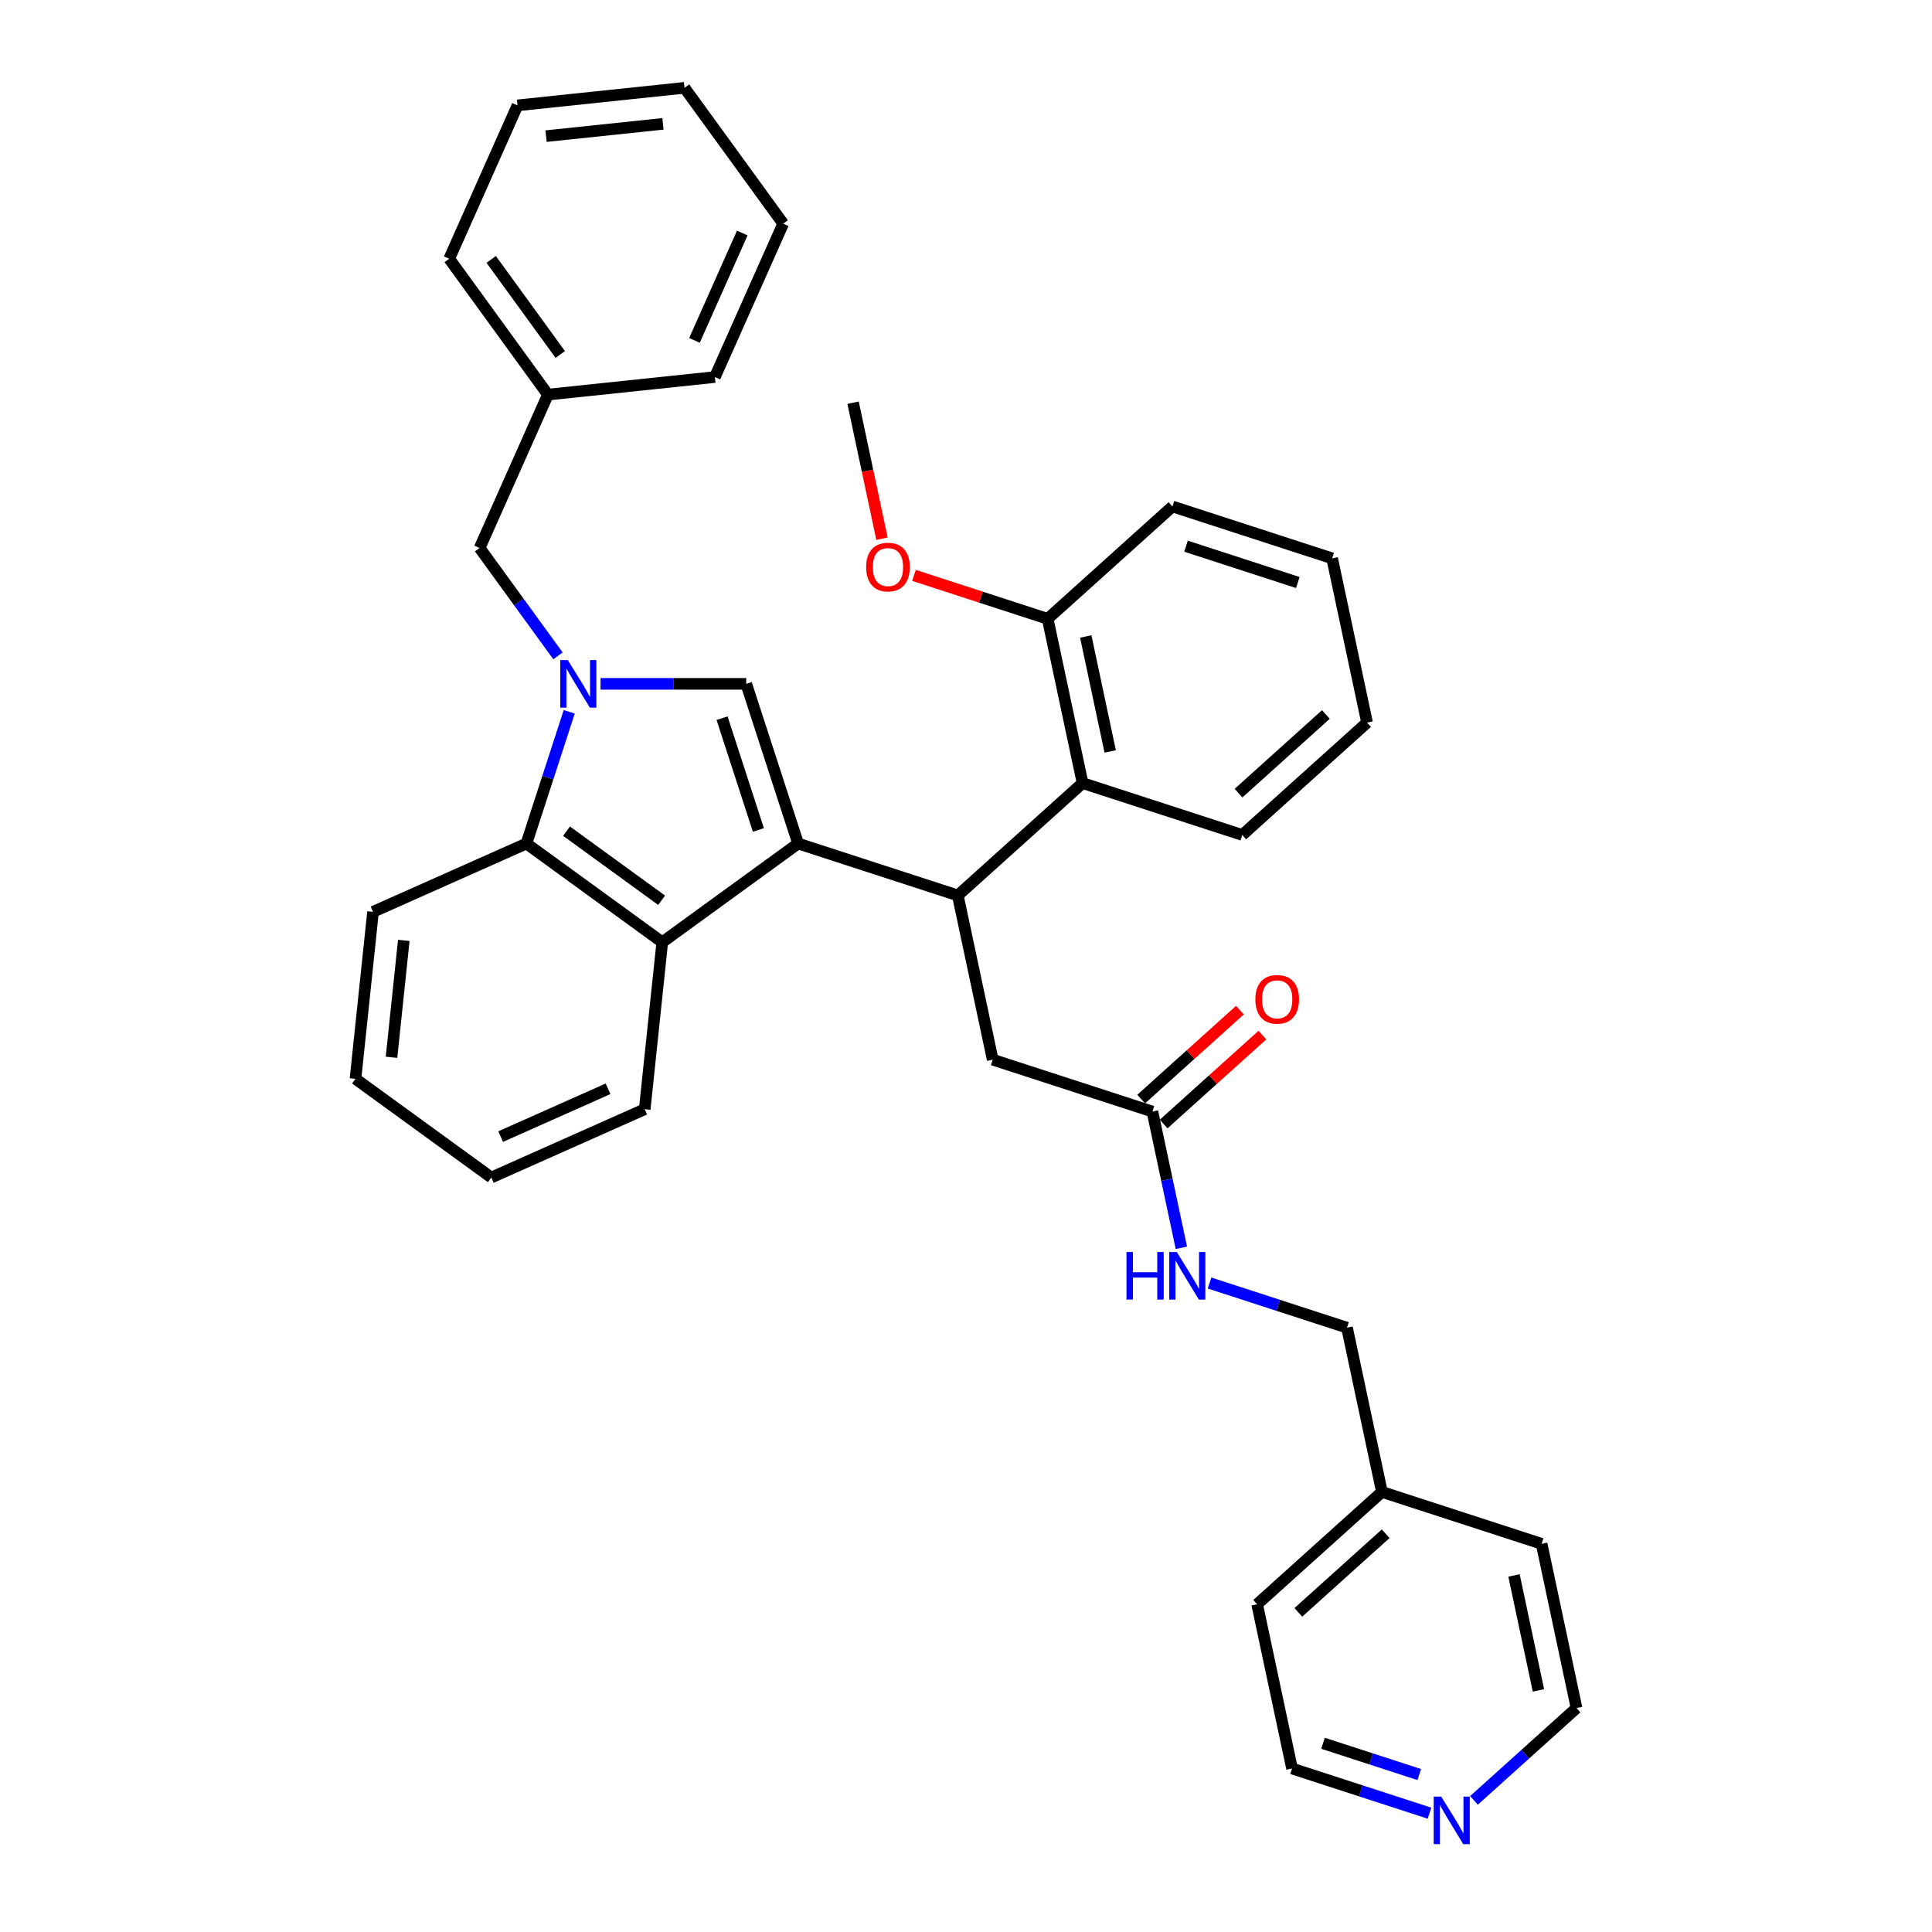 <?xml version='1.0' encoding='iso-8859-1'?>
<svg version='1.1' baseProfile='full'
              xmlns='http://www.w3.org/2000/svg'
                      xmlns:rdkit='http://www.rdkit.org/xml'
                      xmlns:xlink='http://www.w3.org/1999/xlink'
                  xml:space='preserve'
width='1000px' height='1000px' viewBox='0 0 1000 1000'>
<!-- END OF HEADER -->
<rect style='opacity:1.0;fill:#FFFFFF;stroke:none' width='1000' height='1000' x='0' y='0'> </rect>
<path class='bond-0' d='M 413.1,436.613 L 386.243,353.956' style='fill:none;fill-rule:evenodd;stroke:#000000;stroke-width:6px;stroke-linecap:butt;stroke-linejoin:miter;stroke-opacity:1' />
<path class='bond-0' d='M 392.54,429.586 L 373.74,371.726' style='fill:none;fill-rule:evenodd;stroke:#000000;stroke-width:6px;stroke-linecap:butt;stroke-linejoin:miter;stroke-opacity:1' />
<path class='bond-1' d='M 413.1,436.613 L 495.757,463.47' style='fill:none;fill-rule:evenodd;stroke:#000000;stroke-width:6px;stroke-linecap:butt;stroke-linejoin:miter;stroke-opacity:1' />
<path class='bond-2' d='M 413.1,436.613 L 342.788,487.697' style='fill:none;fill-rule:evenodd;stroke:#000000;stroke-width:6px;stroke-linecap:butt;stroke-linejoin:miter;stroke-opacity:1' />
<path class='bond-3' d='M 310.84,353.956 L 348.541,353.956' style='fill:none;fill-rule:evenodd;stroke:#0000FF;stroke-width:6px;stroke-linecap:butt;stroke-linejoin:miter;stroke-opacity:1' />
<path class='bond-3' d='M 348.541,353.956 L 386.243,353.956' style='fill:none;fill-rule:evenodd;stroke:#000000;stroke-width:6px;stroke-linecap:butt;stroke-linejoin:miter;stroke-opacity:1' />
<path class='bond-4' d='M 288.813,339.477 L 268.531,311.561' style='fill:none;fill-rule:evenodd;stroke:#0000FF;stroke-width:6px;stroke-linecap:butt;stroke-linejoin:miter;stroke-opacity:1' />
<path class='bond-4' d='M 268.531,311.561 L 248.248,283.644' style='fill:none;fill-rule:evenodd;stroke:#000000;stroke-width:6px;stroke-linecap:butt;stroke-linejoin:miter;stroke-opacity:1' />
<path class='bond-5' d='M 294.628,368.435 L 283.552,402.524' style='fill:none;fill-rule:evenodd;stroke:#0000FF;stroke-width:6px;stroke-linecap:butt;stroke-linejoin:miter;stroke-opacity:1' />
<path class='bond-5' d='M 283.552,402.524 L 272.476,436.613' style='fill:none;fill-rule:evenodd;stroke:#000000;stroke-width:6px;stroke-linecap:butt;stroke-linejoin:miter;stroke-opacity:1' />
<path class='bond-6' d='M 495.757,463.47 L 560.344,405.315' style='fill:none;fill-rule:evenodd;stroke:#000000;stroke-width:6px;stroke-linecap:butt;stroke-linejoin:miter;stroke-opacity:1' />
<path class='bond-7' d='M 495.757,463.47 L 513.826,548.481' style='fill:none;fill-rule:evenodd;stroke:#000000;stroke-width:6px;stroke-linecap:butt;stroke-linejoin:miter;stroke-opacity:1' />
<path class='bond-8' d='M 342.788,487.697 L 272.476,436.613' style='fill:none;fill-rule:evenodd;stroke:#000000;stroke-width:6px;stroke-linecap:butt;stroke-linejoin:miter;stroke-opacity:1' />
<path class='bond-8' d='M 342.458,465.972 L 293.24,430.213' style='fill:none;fill-rule:evenodd;stroke:#000000;stroke-width:6px;stroke-linecap:butt;stroke-linejoin:miter;stroke-opacity:1' />
<path class='bond-9' d='M 342.788,487.697 L 333.703,574.132' style='fill:none;fill-rule:evenodd;stroke:#000000;stroke-width:6px;stroke-linecap:butt;stroke-linejoin:miter;stroke-opacity:1' />
<path class='bond-10' d='M 272.476,436.613 L 193.079,471.962' style='fill:none;fill-rule:evenodd;stroke:#000000;stroke-width:6px;stroke-linecap:butt;stroke-linejoin:miter;stroke-opacity:1' />
<path class='bond-11' d='M 560.344,405.315 L 542.274,320.304' style='fill:none;fill-rule:evenodd;stroke:#000000;stroke-width:6px;stroke-linecap:butt;stroke-linejoin:miter;stroke-opacity:1' />
<path class='bond-11' d='M 574.635,388.95 L 561.987,329.442' style='fill:none;fill-rule:evenodd;stroke:#000000;stroke-width:6px;stroke-linecap:butt;stroke-linejoin:miter;stroke-opacity:1' />
<path class='bond-12' d='M 560.344,405.315 L 643,432.172' style='fill:none;fill-rule:evenodd;stroke:#000000;stroke-width:6px;stroke-linecap:butt;stroke-linejoin:miter;stroke-opacity:1' />
<path class='bond-13' d='M 596.483,575.338 L 513.826,548.481' style='fill:none;fill-rule:evenodd;stroke:#000000;stroke-width:6px;stroke-linecap:butt;stroke-linejoin:miter;stroke-opacity:1' />
<path class='bond-14' d='M 596.483,575.338 L 603.979,610.603' style='fill:none;fill-rule:evenodd;stroke:#000000;stroke-width:6px;stroke-linecap:butt;stroke-linejoin:miter;stroke-opacity:1' />
<path class='bond-14' d='M 603.979,610.603 L 611.475,645.869' style='fill:none;fill-rule:evenodd;stroke:#0000FF;stroke-width:6px;stroke-linecap:butt;stroke-linejoin:miter;stroke-opacity:1' />
<path class='bond-15' d='M 602.298,581.796 L 627.856,558.784' style='fill:none;fill-rule:evenodd;stroke:#000000;stroke-width:6px;stroke-linecap:butt;stroke-linejoin:miter;stroke-opacity:1' />
<path class='bond-15' d='M 627.856,558.784 L 653.414,535.771' style='fill:none;fill-rule:evenodd;stroke:#FF0000;stroke-width:6px;stroke-linecap:butt;stroke-linejoin:miter;stroke-opacity:1' />
<path class='bond-15' d='M 590.667,568.879 L 616.225,545.866' style='fill:none;fill-rule:evenodd;stroke:#000000;stroke-width:6px;stroke-linecap:butt;stroke-linejoin:miter;stroke-opacity:1' />
<path class='bond-15' d='M 616.225,545.866 L 641.783,522.854' style='fill:none;fill-rule:evenodd;stroke:#FF0000;stroke-width:6px;stroke-linecap:butt;stroke-linejoin:miter;stroke-opacity:1' />
<path class='bond-16' d='M 248.248,283.644 L 283.598,204.248' style='fill:none;fill-rule:evenodd;stroke:#000000;stroke-width:6px;stroke-linecap:butt;stroke-linejoin:miter;stroke-opacity:1' />
<path class='bond-17' d='M 626.059,664.088 L 661.634,675.647' style='fill:none;fill-rule:evenodd;stroke:#0000FF;stroke-width:6px;stroke-linecap:butt;stroke-linejoin:miter;stroke-opacity:1' />
<path class='bond-17' d='M 661.634,675.647 L 697.209,687.205' style='fill:none;fill-rule:evenodd;stroke:#000000;stroke-width:6px;stroke-linecap:butt;stroke-linejoin:miter;stroke-opacity:1' />
<path class='bond-18' d='M 542.274,320.304 L 507.681,309.064' style='fill:none;fill-rule:evenodd;stroke:#000000;stroke-width:6px;stroke-linecap:butt;stroke-linejoin:miter;stroke-opacity:1' />
<path class='bond-18' d='M 507.681,309.064 L 473.088,297.824' style='fill:none;fill-rule:evenodd;stroke:#FF0000;stroke-width:6px;stroke-linecap:butt;stroke-linejoin:miter;stroke-opacity:1' />
<path class='bond-19' d='M 542.274,320.304 L 606.861,262.15' style='fill:none;fill-rule:evenodd;stroke:#000000;stroke-width:6px;stroke-linecap:butt;stroke-linejoin:miter;stroke-opacity:1' />
<path class='bond-20' d='M 739.911,938.5 L 704.336,926.941' style='fill:none;fill-rule:evenodd;stroke:#0000FF;stroke-width:6px;stroke-linecap:butt;stroke-linejoin:miter;stroke-opacity:1' />
<path class='bond-20' d='M 704.336,926.941 L 668.762,915.382' style='fill:none;fill-rule:evenodd;stroke:#000000;stroke-width:6px;stroke-linecap:butt;stroke-linejoin:miter;stroke-opacity:1' />
<path class='bond-20' d='M 734.61,918.501 L 709.708,910.41' style='fill:none;fill-rule:evenodd;stroke:#0000FF;stroke-width:6px;stroke-linecap:butt;stroke-linejoin:miter;stroke-opacity:1' />
<path class='bond-20' d='M 709.708,910.41 L 684.805,902.319' style='fill:none;fill-rule:evenodd;stroke:#000000;stroke-width:6px;stroke-linecap:butt;stroke-linejoin:miter;stroke-opacity:1' />
<path class='bond-21' d='M 762.925,931.878 L 789.465,907.981' style='fill:none;fill-rule:evenodd;stroke:#0000FF;stroke-width:6px;stroke-linecap:butt;stroke-linejoin:miter;stroke-opacity:1' />
<path class='bond-21' d='M 789.465,907.981 L 816.005,884.085' style='fill:none;fill-rule:evenodd;stroke:#000000;stroke-width:6px;stroke-linecap:butt;stroke-linejoin:miter;stroke-opacity:1' />
<path class='bond-22' d='M 697.209,687.205 L 715.279,772.217' style='fill:none;fill-rule:evenodd;stroke:#000000;stroke-width:6px;stroke-linecap:butt;stroke-linejoin:miter;stroke-opacity:1' />
<path class='bond-23' d='M 283.598,204.248 L 232.513,133.936' style='fill:none;fill-rule:evenodd;stroke:#000000;stroke-width:6px;stroke-linecap:butt;stroke-linejoin:miter;stroke-opacity:1' />
<path class='bond-23' d='M 289.997,183.484 L 254.238,134.266' style='fill:none;fill-rule:evenodd;stroke:#000000;stroke-width:6px;stroke-linecap:butt;stroke-linejoin:miter;stroke-opacity:1' />
<path class='bond-24' d='M 283.598,204.248 L 370.032,195.163' style='fill:none;fill-rule:evenodd;stroke:#000000;stroke-width:6px;stroke-linecap:butt;stroke-linejoin:miter;stroke-opacity:1' />
<path class='bond-25' d='M 333.703,574.132 L 254.307,609.481' style='fill:none;fill-rule:evenodd;stroke:#000000;stroke-width:6px;stroke-linecap:butt;stroke-linejoin:miter;stroke-opacity:1' />
<path class='bond-25' d='M 314.724,563.555 L 259.146,588.3' style='fill:none;fill-rule:evenodd;stroke:#000000;stroke-width:6px;stroke-linecap:butt;stroke-linejoin:miter;stroke-opacity:1' />
<path class='bond-26' d='M 456.51,278.829 L 449.029,243.633' style='fill:none;fill-rule:evenodd;stroke:#FF0000;stroke-width:6px;stroke-linecap:butt;stroke-linejoin:miter;stroke-opacity:1' />
<path class='bond-26' d='M 449.029,243.633 L 441.547,208.436' style='fill:none;fill-rule:evenodd;stroke:#000000;stroke-width:6px;stroke-linecap:butt;stroke-linejoin:miter;stroke-opacity:1' />
<path class='bond-27' d='M 715.279,772.217 L 797.936,799.073' style='fill:none;fill-rule:evenodd;stroke:#000000;stroke-width:6px;stroke-linecap:butt;stroke-linejoin:miter;stroke-opacity:1' />
<path class='bond-28' d='M 715.279,772.217 L 650.692,830.371' style='fill:none;fill-rule:evenodd;stroke:#000000;stroke-width:6px;stroke-linecap:butt;stroke-linejoin:miter;stroke-opacity:1' />
<path class='bond-28' d='M 717.222,793.857 L 672.011,834.565' style='fill:none;fill-rule:evenodd;stroke:#000000;stroke-width:6px;stroke-linecap:butt;stroke-linejoin:miter;stroke-opacity:1' />
<path class='bond-29' d='M 193.079,471.962 L 183.995,558.397' style='fill:none;fill-rule:evenodd;stroke:#000000;stroke-width:6px;stroke-linecap:butt;stroke-linejoin:miter;stroke-opacity:1' />
<path class='bond-29' d='M 209.004,486.745 L 202.644,547.249' style='fill:none;fill-rule:evenodd;stroke:#000000;stroke-width:6px;stroke-linecap:butt;stroke-linejoin:miter;stroke-opacity:1' />
<path class='bond-30' d='M 643,432.172 L 707.587,374.018' style='fill:none;fill-rule:evenodd;stroke:#000000;stroke-width:6px;stroke-linecap:butt;stroke-linejoin:miter;stroke-opacity:1' />
<path class='bond-30' d='M 641.057,410.531 L 686.268,369.823' style='fill:none;fill-rule:evenodd;stroke:#000000;stroke-width:6px;stroke-linecap:butt;stroke-linejoin:miter;stroke-opacity:1' />
<path class='bond-31' d='M 816.005,884.085 L 797.936,799.073' style='fill:none;fill-rule:evenodd;stroke:#000000;stroke-width:6px;stroke-linecap:butt;stroke-linejoin:miter;stroke-opacity:1' />
<path class='bond-31' d='M 796.293,874.947 L 783.644,815.439' style='fill:none;fill-rule:evenodd;stroke:#000000;stroke-width:6px;stroke-linecap:butt;stroke-linejoin:miter;stroke-opacity:1' />
<path class='bond-32' d='M 668.762,915.382 L 650.692,830.371' style='fill:none;fill-rule:evenodd;stroke:#000000;stroke-width:6px;stroke-linecap:butt;stroke-linejoin:miter;stroke-opacity:1' />
<path class='bond-33' d='M 606.861,262.15 L 689.517,289.006' style='fill:none;fill-rule:evenodd;stroke:#000000;stroke-width:6px;stroke-linecap:butt;stroke-linejoin:miter;stroke-opacity:1' />
<path class='bond-33' d='M 613.888,282.71 L 671.748,301.509' style='fill:none;fill-rule:evenodd;stroke:#000000;stroke-width:6px;stroke-linecap:butt;stroke-linejoin:miter;stroke-opacity:1' />
<path class='bond-34' d='M 232.513,133.936 L 267.863,54.539' style='fill:none;fill-rule:evenodd;stroke:#000000;stroke-width:6px;stroke-linecap:butt;stroke-linejoin:miter;stroke-opacity:1' />
<path class='bond-35' d='M 370.032,195.163 L 405.382,115.766' style='fill:none;fill-rule:evenodd;stroke:#000000;stroke-width:6px;stroke-linecap:butt;stroke-linejoin:miter;stroke-opacity:1' />
<path class='bond-35' d='M 359.455,176.184 L 384.2,120.606' style='fill:none;fill-rule:evenodd;stroke:#000000;stroke-width:6px;stroke-linecap:butt;stroke-linejoin:miter;stroke-opacity:1' />
<path class='bond-36' d='M 254.307,609.481 L 183.995,558.397' style='fill:none;fill-rule:evenodd;stroke:#000000;stroke-width:6px;stroke-linecap:butt;stroke-linejoin:miter;stroke-opacity:1' />
<path class='bond-37' d='M 707.587,374.018 L 689.517,289.006' style='fill:none;fill-rule:evenodd;stroke:#000000;stroke-width:6px;stroke-linecap:butt;stroke-linejoin:miter;stroke-opacity:1' />
<path class='bond-38' d='M 405.382,115.766 L 354.297,45.455' style='fill:none;fill-rule:evenodd;stroke:#000000;stroke-width:6px;stroke-linecap:butt;stroke-linejoin:miter;stroke-opacity:1' />
<path class='bond-39' d='M 267.863,54.539 L 354.297,45.455' style='fill:none;fill-rule:evenodd;stroke:#000000;stroke-width:6px;stroke-linecap:butt;stroke-linejoin:miter;stroke-opacity:1' />
<path class='bond-39' d='M 282.645,70.463 L 343.149,64.104' style='fill:none;fill-rule:evenodd;stroke:#000000;stroke-width:6px;stroke-linecap:butt;stroke-linejoin:miter;stroke-opacity:1' />
<path  class='atom-1' d='M 293.892 341.65
L 301.957 354.686
Q 302.757 355.973, 304.043 358.302
Q 305.33 360.631, 305.399 360.77
L 305.399 341.65
L 308.667 341.65
L 308.667 366.263
L 305.295 366.263
L 296.639 352.009
Q 295.63 350.341, 294.553 348.429
Q 293.51 346.517, 293.197 345.926
L 293.197 366.263
L 289.999 366.263
L 289.999 341.65
L 293.892 341.65
' fill='#0000FF'/>
<path  class='atom-10' d='M 583.074 648.042
L 586.411 648.042
L 586.411 658.506
L 598.996 658.506
L 598.996 648.042
L 602.333 648.042
L 602.333 672.655
L 598.996 672.655
L 598.996 661.287
L 586.411 661.287
L 586.411 672.655
L 583.074 672.655
L 583.074 648.042
' fill='#0000FF'/>
<path  class='atom-10' d='M 609.112 648.042
L 617.177 661.079
Q 617.977 662.365, 619.263 664.694
Q 620.549 667.023, 620.619 667.162
L 620.619 648.042
L 623.887 648.042
L 623.887 672.655
L 620.515 672.655
L 611.858 658.402
Q 610.85 656.733, 609.772 654.821
Q 608.73 652.909, 608.417 652.318
L 608.417 672.655
L 605.218 672.655
L 605.218 648.042
L 609.112 648.042
' fill='#0000FF'/>
<path  class='atom-12' d='M 745.978 929.932
L 754.043 942.969
Q 754.843 944.255, 756.129 946.584
Q 757.415 948.914, 757.485 949.053
L 757.485 929.932
L 760.752 929.932
L 760.752 954.545
L 757.38 954.545
L 748.724 940.292
Q 747.716 938.623, 746.638 936.711
Q 745.595 934.799, 745.282 934.208
L 745.282 954.545
L 742.084 954.545
L 742.084 929.932
L 745.978 929.932
' fill='#0000FF'/>
<path  class='atom-13' d='M 649.771 517.253
Q 649.771 511.343, 652.692 508.04
Q 655.612 504.738, 661.07 504.738
Q 666.528 504.738, 669.448 508.04
Q 672.368 511.343, 672.368 517.253
Q 672.368 523.232, 669.413 526.639
Q 666.458 530.011, 661.07 530.011
Q 655.647 530.011, 652.692 526.639
Q 649.771 523.267, 649.771 517.253
M 661.07 527.23
Q 664.824 527.23, 666.841 524.727
Q 668.892 522.189, 668.892 517.253
Q 668.892 512.42, 666.841 509.987
Q 664.824 507.519, 661.07 507.519
Q 657.315 507.519, 655.264 509.952
Q 653.248 512.386, 653.248 517.253
Q 653.248 522.224, 655.264 524.727
Q 657.315 527.23, 661.07 527.23
' fill='#FF0000'/>
<path  class='atom-17' d='M 448.319 293.517
Q 448.319 287.607, 451.239 284.304
Q 454.159 281.002, 459.617 281.002
Q 465.075 281.002, 467.995 284.304
Q 470.916 287.607, 470.916 293.517
Q 470.916 299.496, 467.961 302.903
Q 465.006 306.275, 459.617 306.275
Q 454.194 306.275, 451.239 302.903
Q 448.319 299.531, 448.319 293.517
M 459.617 303.494
Q 463.372 303.494, 465.388 300.991
Q 467.439 298.453, 467.439 293.517
Q 467.439 288.685, 465.388 286.251
Q 463.372 283.783, 459.617 283.783
Q 455.863 283.783, 453.812 286.216
Q 451.795 288.65, 451.795 293.517
Q 451.795 298.488, 453.812 300.991
Q 455.863 303.494, 459.617 303.494
' fill='#FF0000'/>
</svg>
